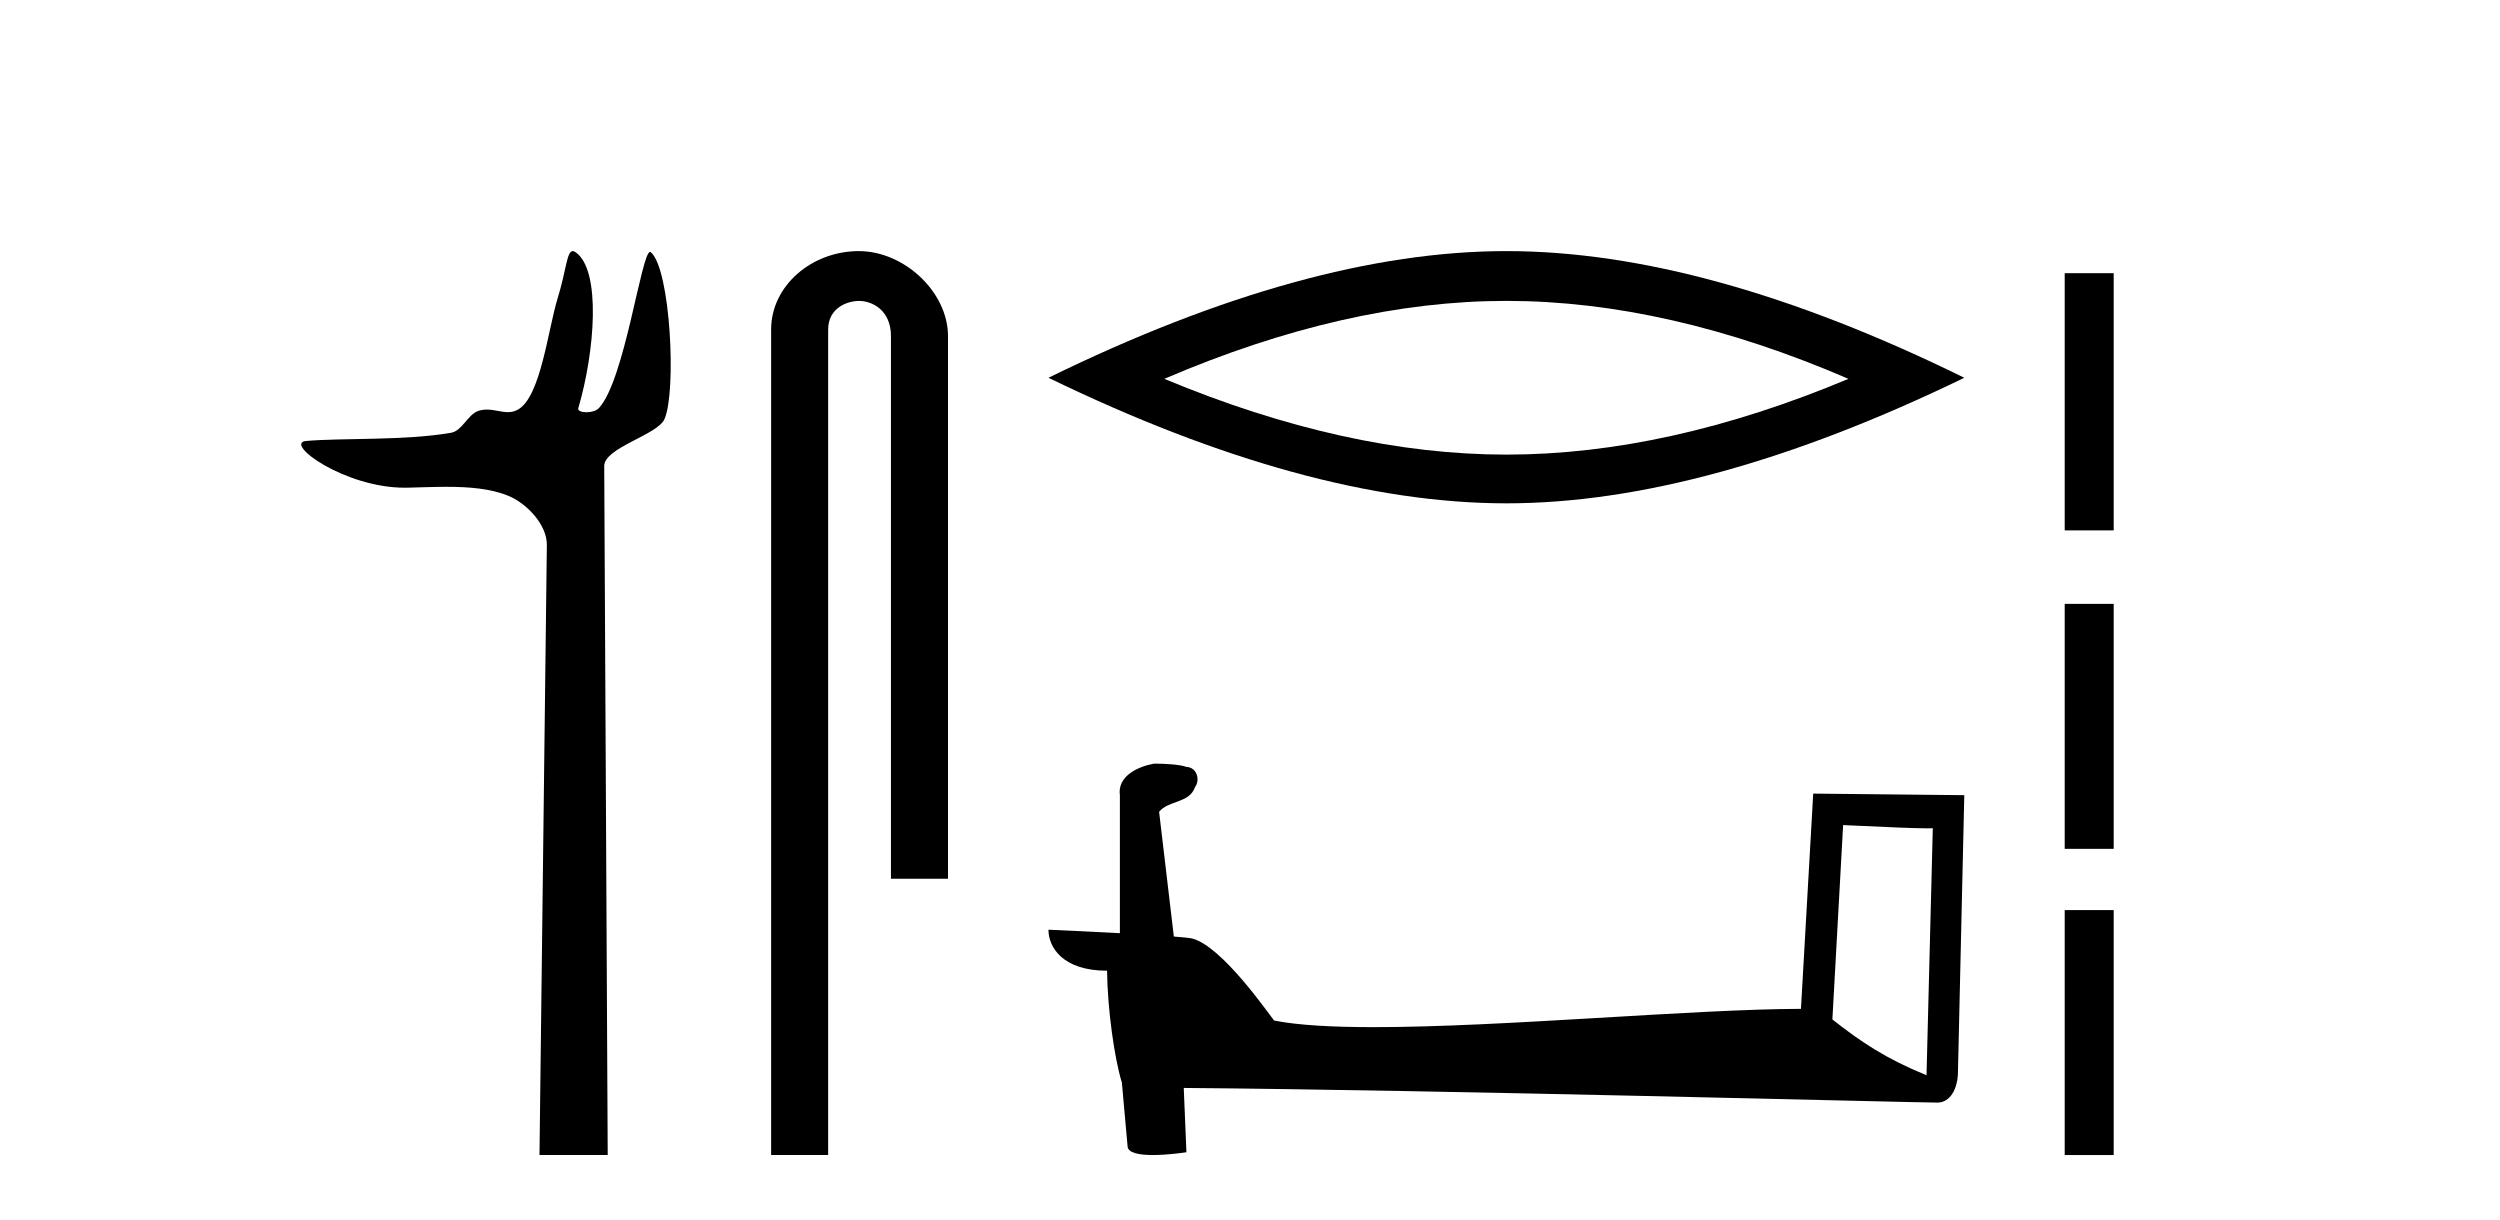 <?xml version='1.0' encoding='UTF-8' standalone='yes'?><svg xmlns='http://www.w3.org/2000/svg' xmlns:xlink='http://www.w3.org/1999/xlink' width='84.0' height='41.0' ><path d='M 19.244 8.437 C 19.043 8.437 19.029 9.073 18.739 10.014 C 18.41 11.085 18.169 13.325 17.409 13.759 C 17.293 13.826 17.179 13.848 17.065 13.848 C 16.839 13.848 16.61 13.762 16.361 13.762 C 16.269 13.762 16.174 13.774 16.076 13.805 C 15.72 13.92 15.532 14.475 15.157 14.541 C 13.601 14.812 11.474 14.71 10.285 14.817 C 9.521 14.885 11.56 16.387 13.599 16.387 C 13.628 16.387 13.657 16.387 13.686 16.386 C 14.109 16.377 14.556 16.357 15 16.357 C 15.744 16.357 16.481 16.412 17.087 16.662 C 17.682 16.907 18.383 17.618 18.374 18.316 L 18.127 38.809 L 20.419 38.809 L 20.302 15.661 C 20.299 15.039 22.092 14.618 22.327 14.081 C 22.736 13.147 22.527 9.027 21.867 8.474 C 21.86 8.467 21.852 8.464 21.844 8.464 C 21.547 8.464 20.993 12.785 20.121 13.714 C 20.032 13.808 19.856 13.852 19.704 13.852 C 19.541 13.852 19.405 13.802 19.431 13.714 C 19.986 11.827 20.209 9.075 19.339 8.474 C 19.303 8.449 19.272 8.437 19.244 8.437 Z' style='fill:#000000;stroke:none' /><path d='M 28.854 8.437 C 27.285 8.437 25.91 9.591 25.91 11.072 L 25.91 38.809 L 27.826 38.809 L 27.826 11.072 C 27.826 10.346 28.465 10.111 28.867 10.111 C 29.288 10.111 29.936 10.406 29.936 11.296 L 29.936 29.526 L 31.853 29.526 L 31.853 11.296 C 31.853 9.813 30.384 8.437 28.854 8.437 Z' style='fill:#000000;stroke:none' /><path d='M 50.614 10.11 Q 56.033 10.11 62.108 12.729 Q 56.033 15.275 50.614 15.275 Q 45.23 15.275 39.12 12.729 Q 45.23 10.11 50.614 10.11 ZM 50.614 8.437 Q 43.921 8.437 35.228 12.693 Q 43.921 16.912 50.614 16.912 Q 57.306 16.912 66 12.693 Q 57.343 8.437 50.614 8.437 Z' style='fill:#000000;stroke:none' /><path d='M 61.929 27.723 C 63.518 27.8 64.395 27.832 64.772 27.832 C 64.849 27.832 64.905 27.831 64.942 27.828 L 64.942 27.828 L 64.731 36.128 C 63.367 35.572 62.526 35.009 61.568 34.253 L 61.929 27.723 ZM 38.854 25.659 C 38.809 25.659 38.776 25.66 38.761 25.661 C 38.235 25.758 37.536 26.078 37.628 26.723 C 37.628 28.267 37.628 29.811 37.628 31.355 C 36.599 31.301 35.542 31.253 35.228 31.238 L 35.228 31.238 C 35.228 31.82 35.698 32.616 37.197 32.616 C 37.213 33.929 37.443 35.537 37.689 36.358 C 37.69 36.357 37.692 36.356 37.693 36.355 L 37.886 38.506 C 37.886 38.744 38.294 38.809 38.739 38.809 C 39.275 38.809 39.864 38.715 39.864 38.715 L 39.774 36.555 L 39.774 36.555 C 48.208 36.621 64.302 37.047 65.1 37.047 C 65.513 37.047 65.788 36.605 65.788 35.989 L 66 26.718 L 60.924 26.665 L 60.512 33.897 C 56.834 33.908 50.479 34.512 46.16 34.512 C 44.787 34.512 43.62 34.451 42.81 34.29 C 42.646 34.093 41.061 31.783 40.052 31.533 C 39.973 31.513 39.737 31.491 39.441 31.468 C 39.277 30.07 39.111 28.673 38.946 27.276 C 39.262 26.887 39.963 26.993 40.149 26.454 C 40.339 26.201 40.21 25.779 39.865 25.769 C 39.646 25.682 39.086 25.659 38.854 25.659 Z' style='fill:#000000;stroke:none' /><path d='M 69.374 9.179 L 69.374 17.821 L 71.02 17.821 L 71.02 9.179 L 69.374 9.179 M 69.374 20.29 L 69.374 28.521 L 71.02 28.521 L 71.02 20.29 L 69.374 20.29 M 69.374 30.579 L 69.374 38.809 L 71.02 38.809 L 71.02 30.579 L 69.374 30.579 Z' style='fill:#000000;stroke:none' /></svg>